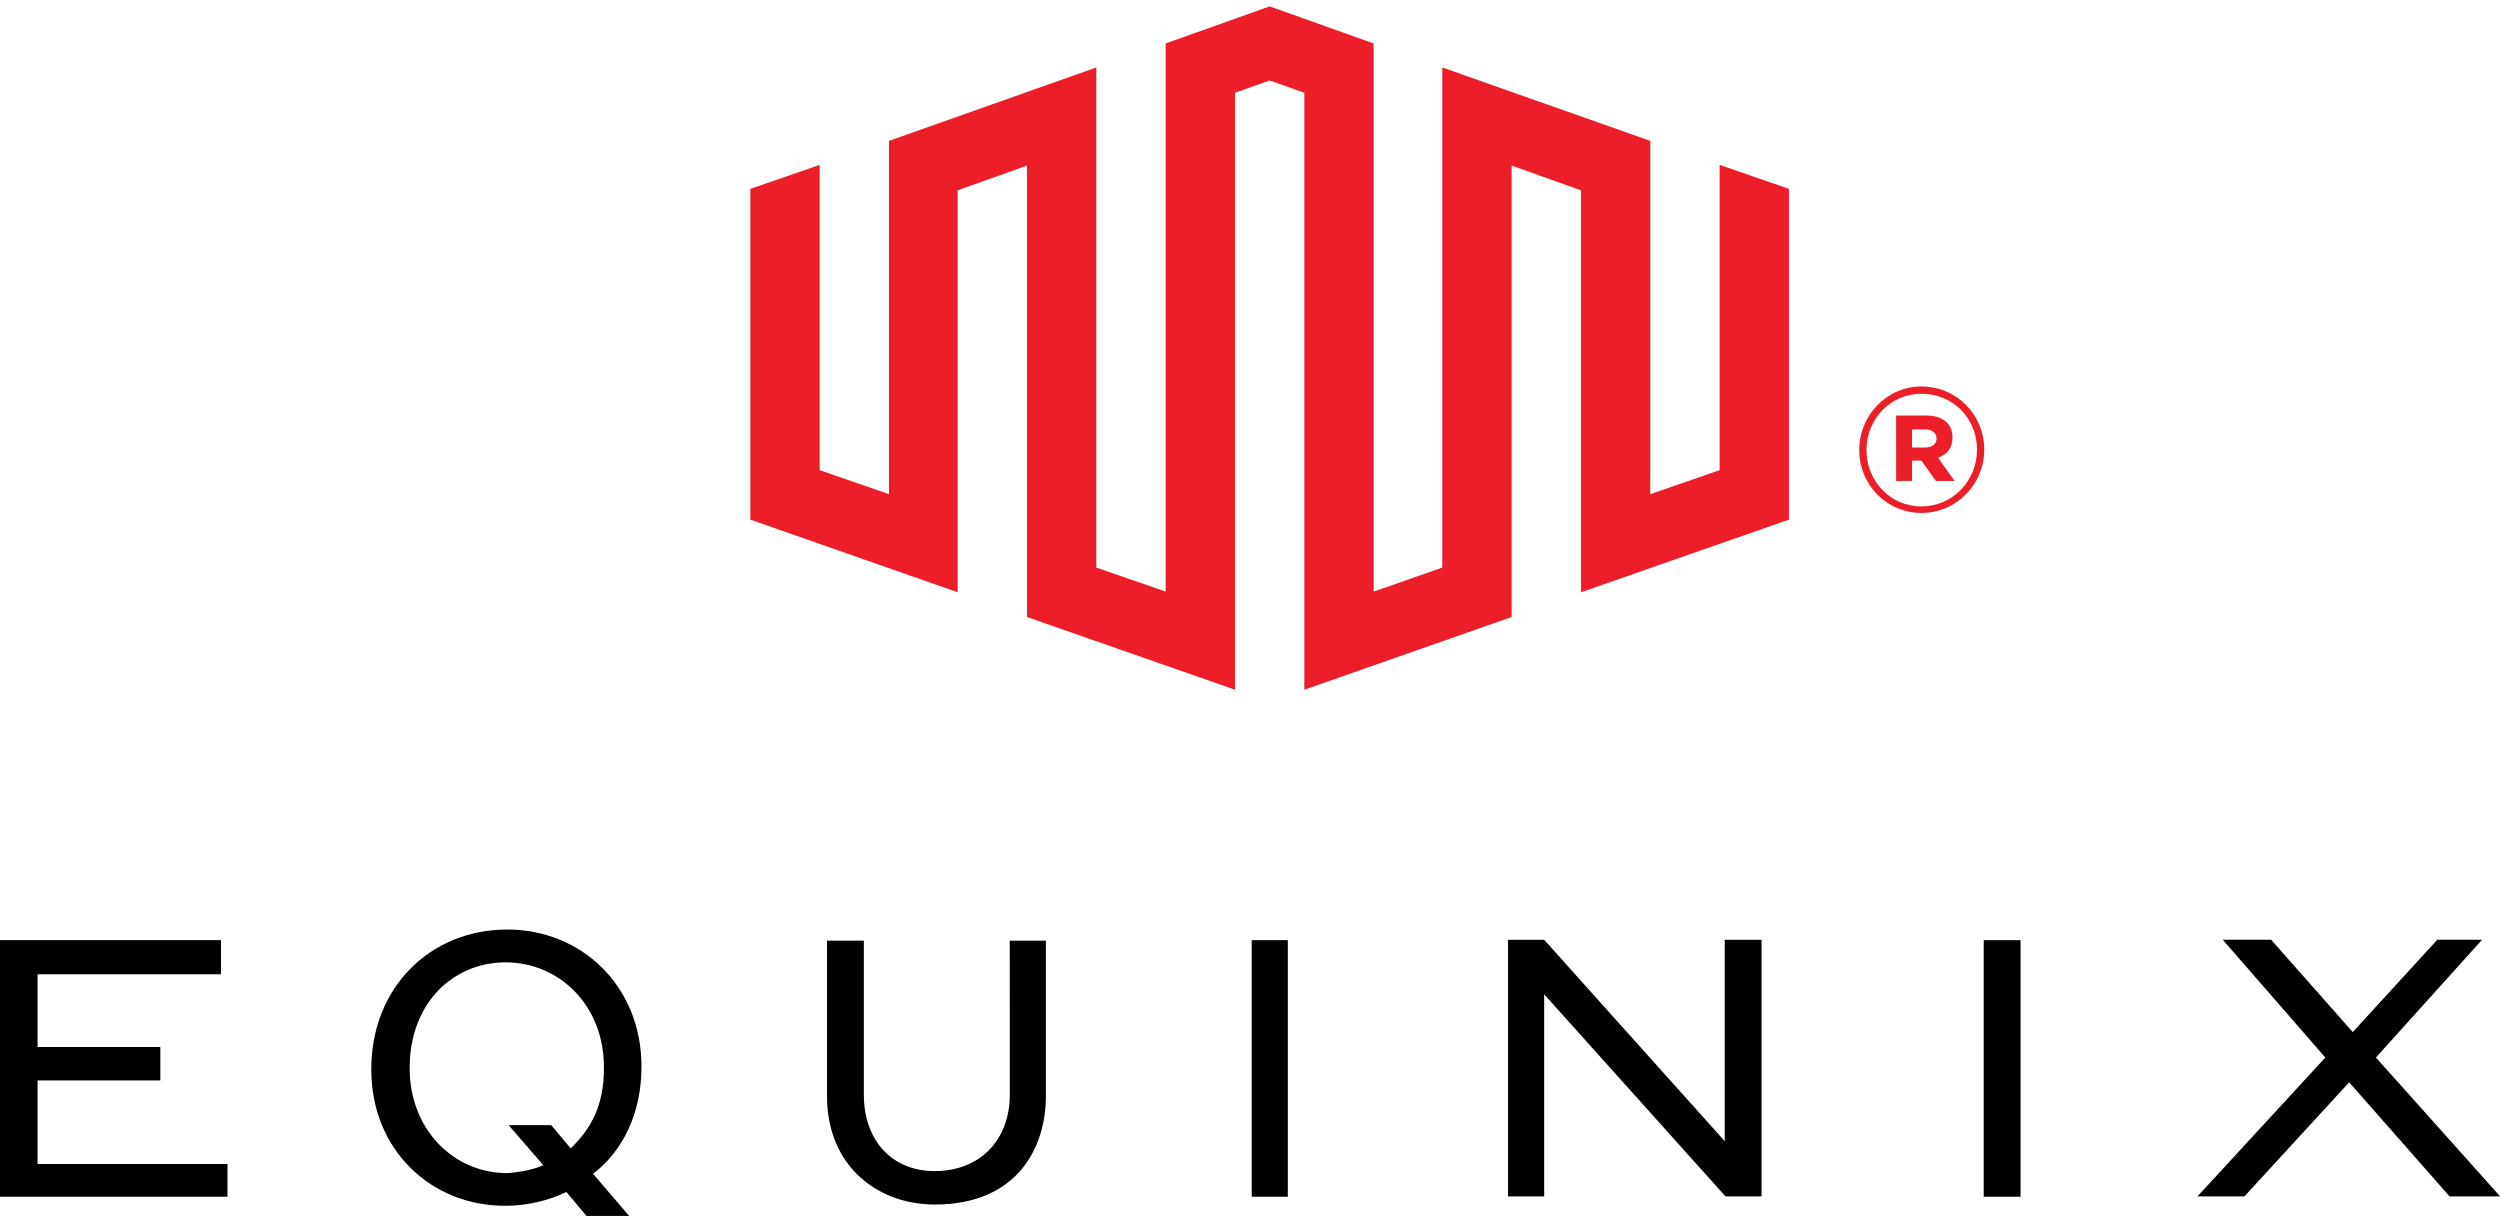 <svg width="148" height="72" viewBox="0 0 148 72" fill="none" xmlns="http://www.w3.org/2000/svg">
<g clip-path="url(#clip0_388_62279)">
<path d="M101.801 9.761V27.834L97.696 29.254V8.339L85.383 3.994V33.602L81.319 35.022V2.573L75.163 0.378L69.006 2.573V35.022L64.902 33.602V3.994L52.629 8.339V29.254L48.525 27.834V9.761L44.42 11.181V30.76L56.693 35.063V11.266L60.797 9.803V36.527L73.111 40.831V5.492L75.164 4.761L77.216 5.492V40.831L89.489 36.527V9.803L93.593 11.266V35.063L105.906 30.76V11.181L101.801 9.761Z" fill="#EC1E27"/>
<path d="M2.223 63.962H9.492V61.983H2.223V57.679H13.084V55.656H-0.001V70.847H13.468V68.91H2.223V63.962Z" fill="black"/>
<path d="M59.78 64.81C59.78 67.521 57.984 69.328 55.331 69.328C52.766 69.328 51.14 67.477 51.14 64.81V55.687H48.959V64.895C48.959 69.026 51.952 71.308 55.331 71.308C60.291 71.308 61.916 67.866 61.916 64.895V55.687H59.778L59.78 64.81Z" fill="black"/>
<path d="M74.101 70.847H76.239V55.657H74.101V70.847Z" fill="black"/>
<path d="M102.104 67.557L91.415 55.636H89.276V70.827H91.415V58.862L102.148 70.827H104.285V55.636H102.105L102.104 67.557Z" fill="black"/>
<path d="M117.436 70.847H119.617V55.657H117.436V70.847Z" fill="black"/>
<path d="M140.654 62.606L146.938 55.633H144.288L139.283 61.1L134.451 55.633H131.587L137.659 62.606L130.09 70.827H132.87L139.07 64.071L145.015 70.827H148.008L140.654 62.606Z" fill="black"/>
<path d="M35.753 63.25C35.753 65.402 35.026 66.781 33.786 67.984C32.632 66.607 32.632 66.607 32.632 66.607H30.109C32.161 68.974 32.161 68.974 32.161 68.974C31.649 69.232 30.75 69.404 30.024 69.448C26.817 69.448 24.252 66.823 24.252 63.251V63.208C24.252 59.549 26.646 57.012 29.896 56.968C33.146 56.968 35.752 59.551 35.752 63.164L35.753 63.25ZM29.937 55.029C25.445 55.073 21.981 58.471 21.981 63.291V63.334C21.981 68.068 25.533 71.426 29.977 71.382C31.132 71.382 32.5 71.08 33.526 70.564L34.724 71.984H37.246L35.109 69.488C36.862 68.154 37.974 65.917 37.974 63.163V63.12C37.974 58.385 34.425 54.987 29.937 55.028" fill="black"/>
<path d="M113.19 26.494V25.419H113.961C114.388 25.419 114.645 25.634 114.645 25.978C114.645 26.279 114.388 26.494 113.961 26.494H113.19ZM112.251 28.473H113.19V27.269H113.747C114.601 28.473 114.601 28.473 114.601 28.473H115.714C114.73 27.096 114.73 27.096 114.73 27.096C115.244 26.925 115.586 26.537 115.586 25.892C115.586 25.031 114.943 24.601 114.046 24.601H112.25L112.251 28.473ZM113.747 29.98C111.909 29.98 110.497 28.473 110.497 26.666V26.623C110.497 24.816 111.908 23.31 113.747 23.31C115.628 23.31 117.039 24.772 117.039 26.623C117.039 28.431 115.628 29.979 113.747 29.979V29.98ZM113.747 30.367C115.841 30.367 117.467 28.646 117.467 26.623C117.467 24.557 115.842 22.879 113.747 22.879C111.694 22.879 110.067 24.6 110.067 26.623V26.666C110.067 28.69 111.692 30.366 113.747 30.366" fill="#EC1E27"/>
</g>
<defs>
<clipPath id="clip0_388_62279">
<rect width="148" height="72" fill="white"/>
</clipPath>
</defs>
</svg>
